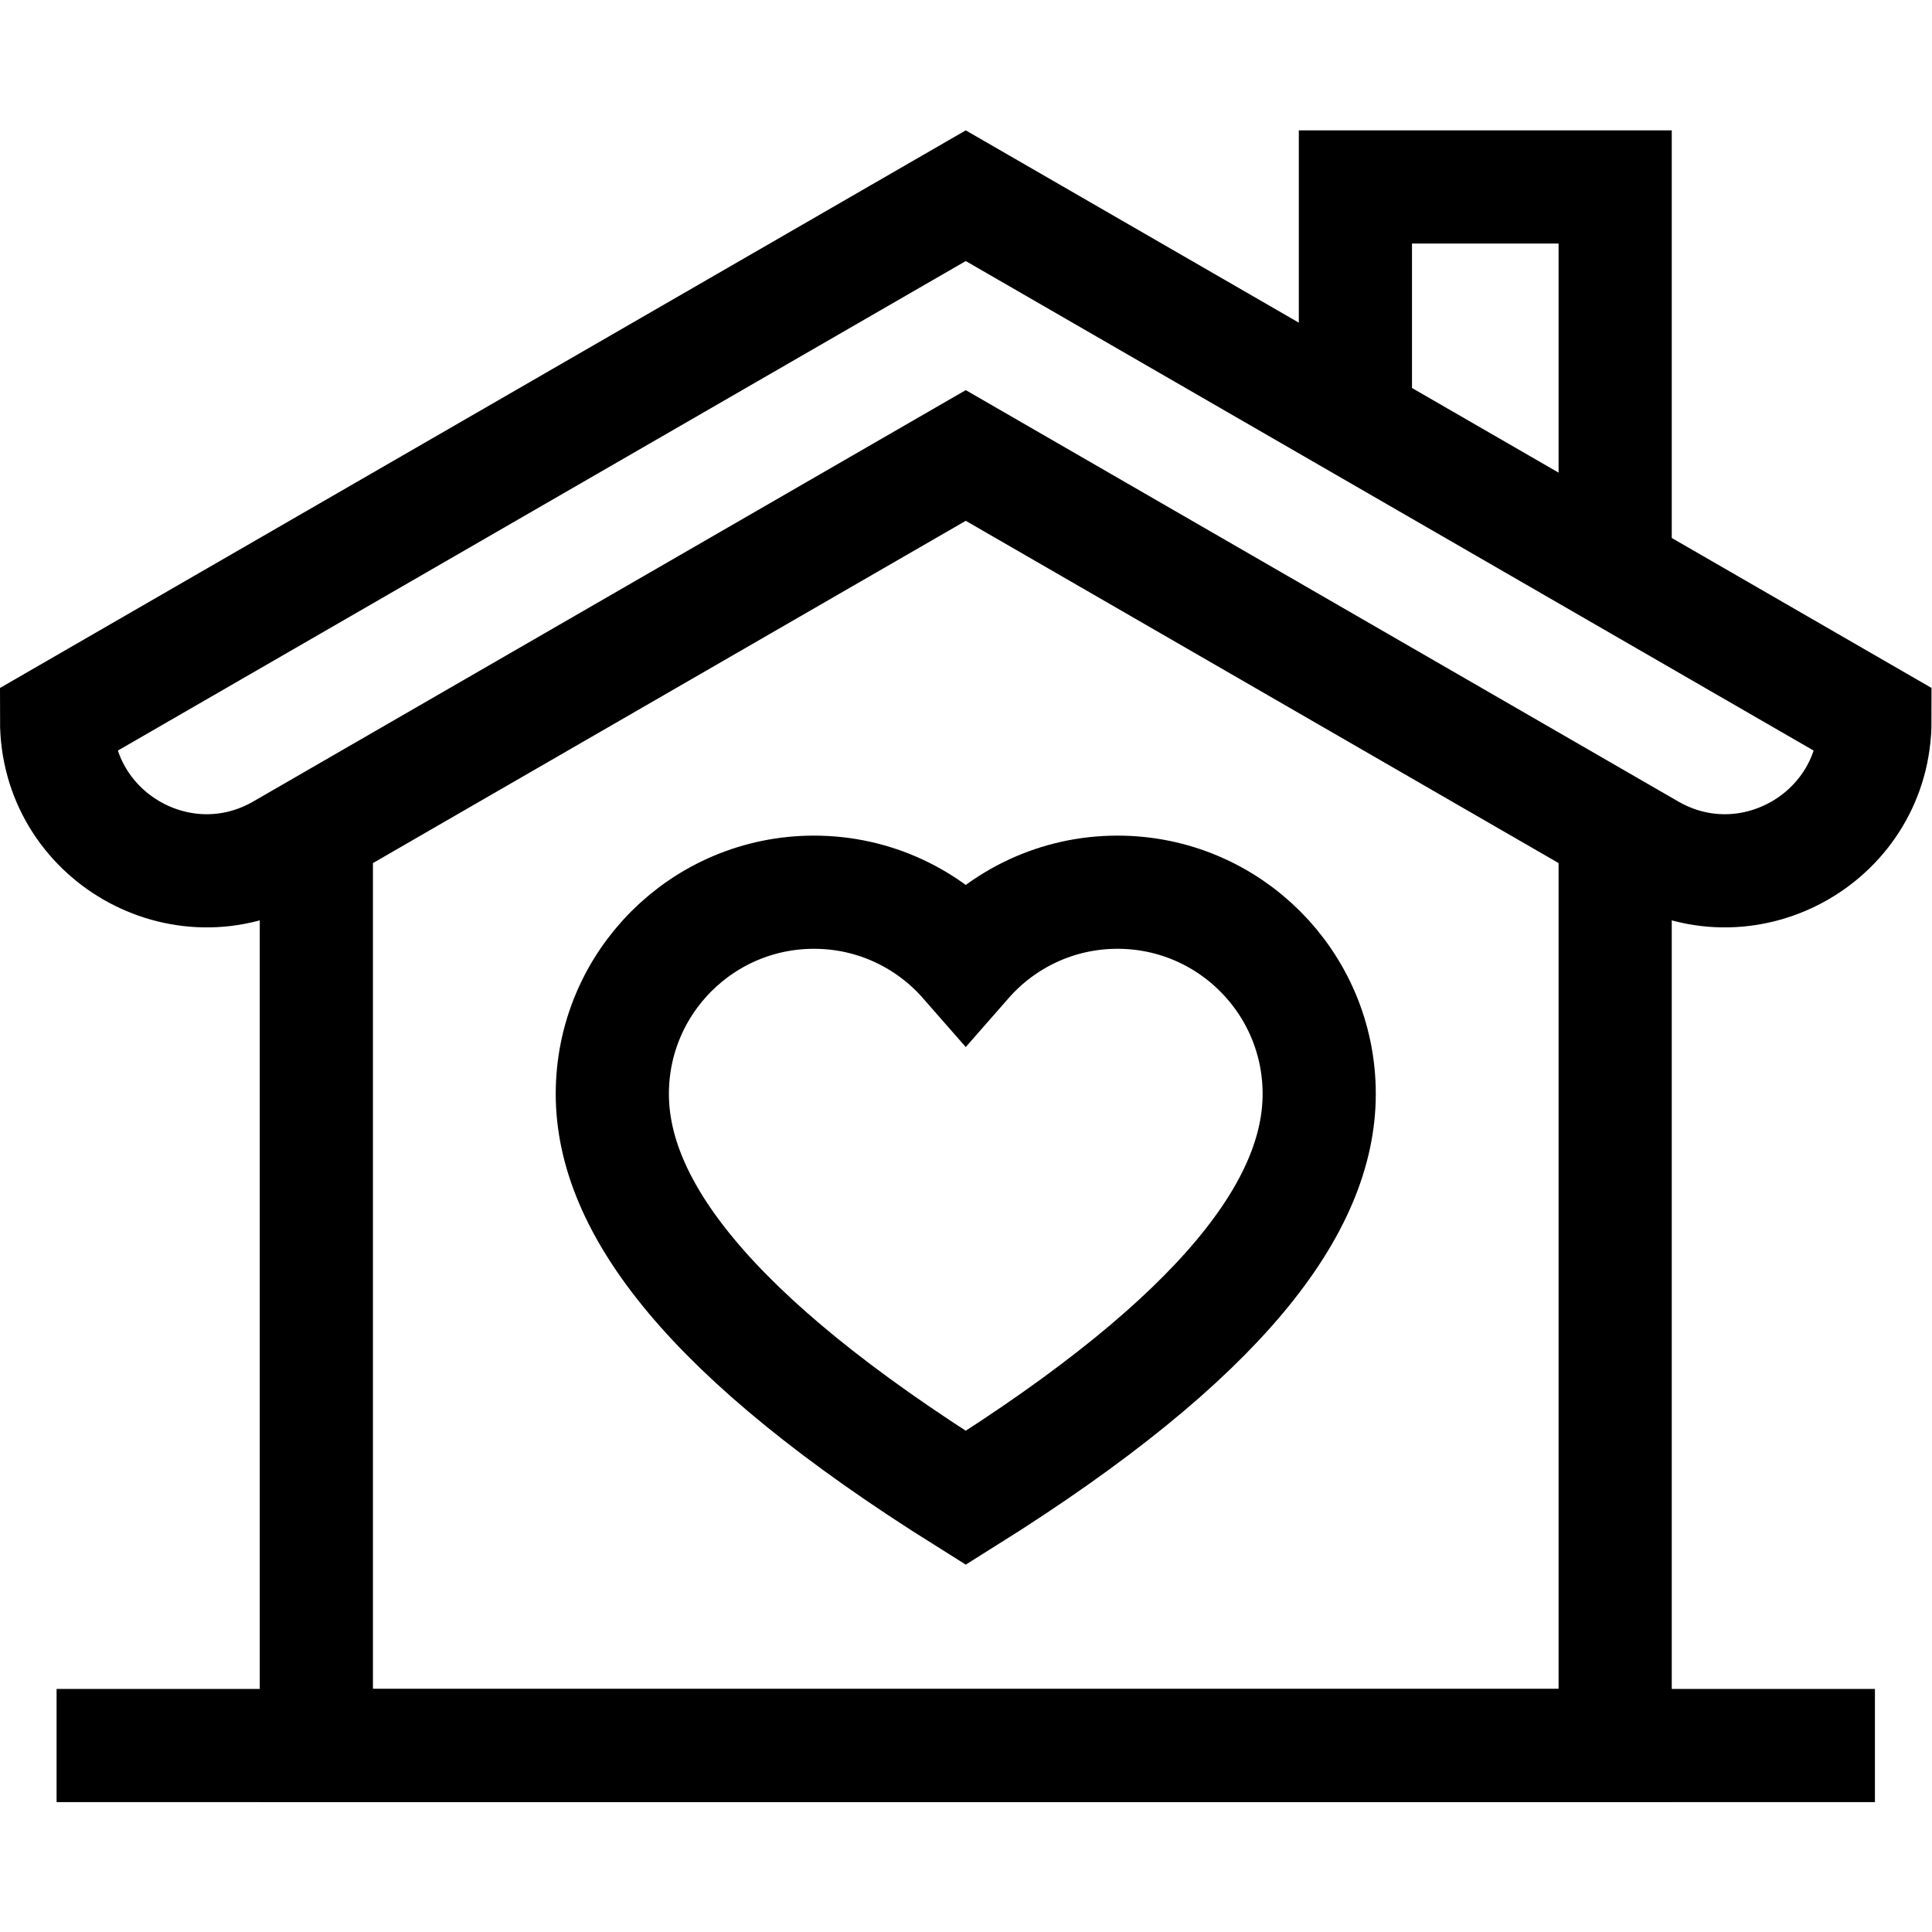 <?xml version="1.0" encoding="UTF-8" standalone="no"?>
<!-- Created with Inkscape (http://www.inkscape.org/) -->

<svg
   version="1.1"
   id="svg2868"
   xml:space="preserve"
   width="682.667"
   height="682.667"
   viewBox="0 0 682.667 682.667"
   xmlns="http://www.w3.org/2000/svg"
   xmlns:svg="http://www.w3.org/2000/svg"><defs
     id="defs2872"><clipPath
       clipPathUnits="userSpaceOnUse"
       id="clipPath2882"><path
         d="M 0,512 H 512 V 0 H 0 Z"
         id="path2880" /></clipPath></defs><g
     id="g2874"
     transform="matrix(1.333,0,0,-1.333,0,682.667)"><g
       id="g2876"><g
         id="g2878"
         clip-path="url(#clipPath2882)"><g
           id="g2884"
           transform="translate(428.143,292.007)"><path
             d="M 0,0 V -242.578 H -344.286 V 0"
             style="fill:none;stroke:#000000;stroke-width:30;stroke-linecap:butt;stroke-linejoin:miter;stroke-miterlimit:10;stroke-dasharray:none;stroke-opacity:1"
             id="path2886" /></g><g
           id="g2888"
           transform="translate(428.143,360.864)"><path
             d="M 0,0 V 101.707 H -68.857 V 39.755"
             style="fill:none;stroke:#000000;stroke-width:30;stroke-linecap:butt;stroke-linejoin:miter;stroke-miterlimit:10;stroke-dasharray:none;stroke-opacity:1"
             id="path2890" /></g><g
           id="g2892"
           transform="translate(437.368,286.681)"><path
             d="M 0,0 -181.368,104.713 -362.736,0 c -26.503,-15.302 -59.632,3.825 -59.632,34.429 l 241,139.141 241,-139.141 C 59.632,3.825 26.503,-15.302 0,0 Z"
             style="fill:none;stroke:#000000;stroke-width:30;stroke-linecap:butt;stroke-linejoin:miter;stroke-miterlimit:10;stroke-dasharray:none;stroke-opacity:1"
             id="path2894" /></g><g
           id="g2896"
           transform="translate(15,49.429)"><path
             d="M 0,0 H 482"
             style="fill:none;stroke:#000000;stroke-width:30;stroke-linecap:butt;stroke-linejoin:miter;stroke-miterlimit:10;stroke-dasharray:none;stroke-opacity:1"
             id="path2898" /></g><g
           id="g2900"
           transform="translate(296.226,275.625)"><path
             d="M 0,0 C -16.044,0 -30.426,-7.077 -40.226,-18.269 -50.026,-7.077 -64.408,0 -80.452,0 c -29.527,0 -53.464,-23.937 -53.464,-53.464 0,-29.469 25.044,-64.102 93.69,-107.082 68.645,42.98 93.69,77.613 93.69,107.082 C 53.464,-23.937 29.527,0 0,0 Z"
             style="fill:none;stroke:#000000;stroke-width:30;stroke-linecap:butt;stroke-linejoin:miter;stroke-miterlimit:10;stroke-dasharray:none;stroke-opacity:1"
             id="path2902" /></g></g></g></g></svg>
